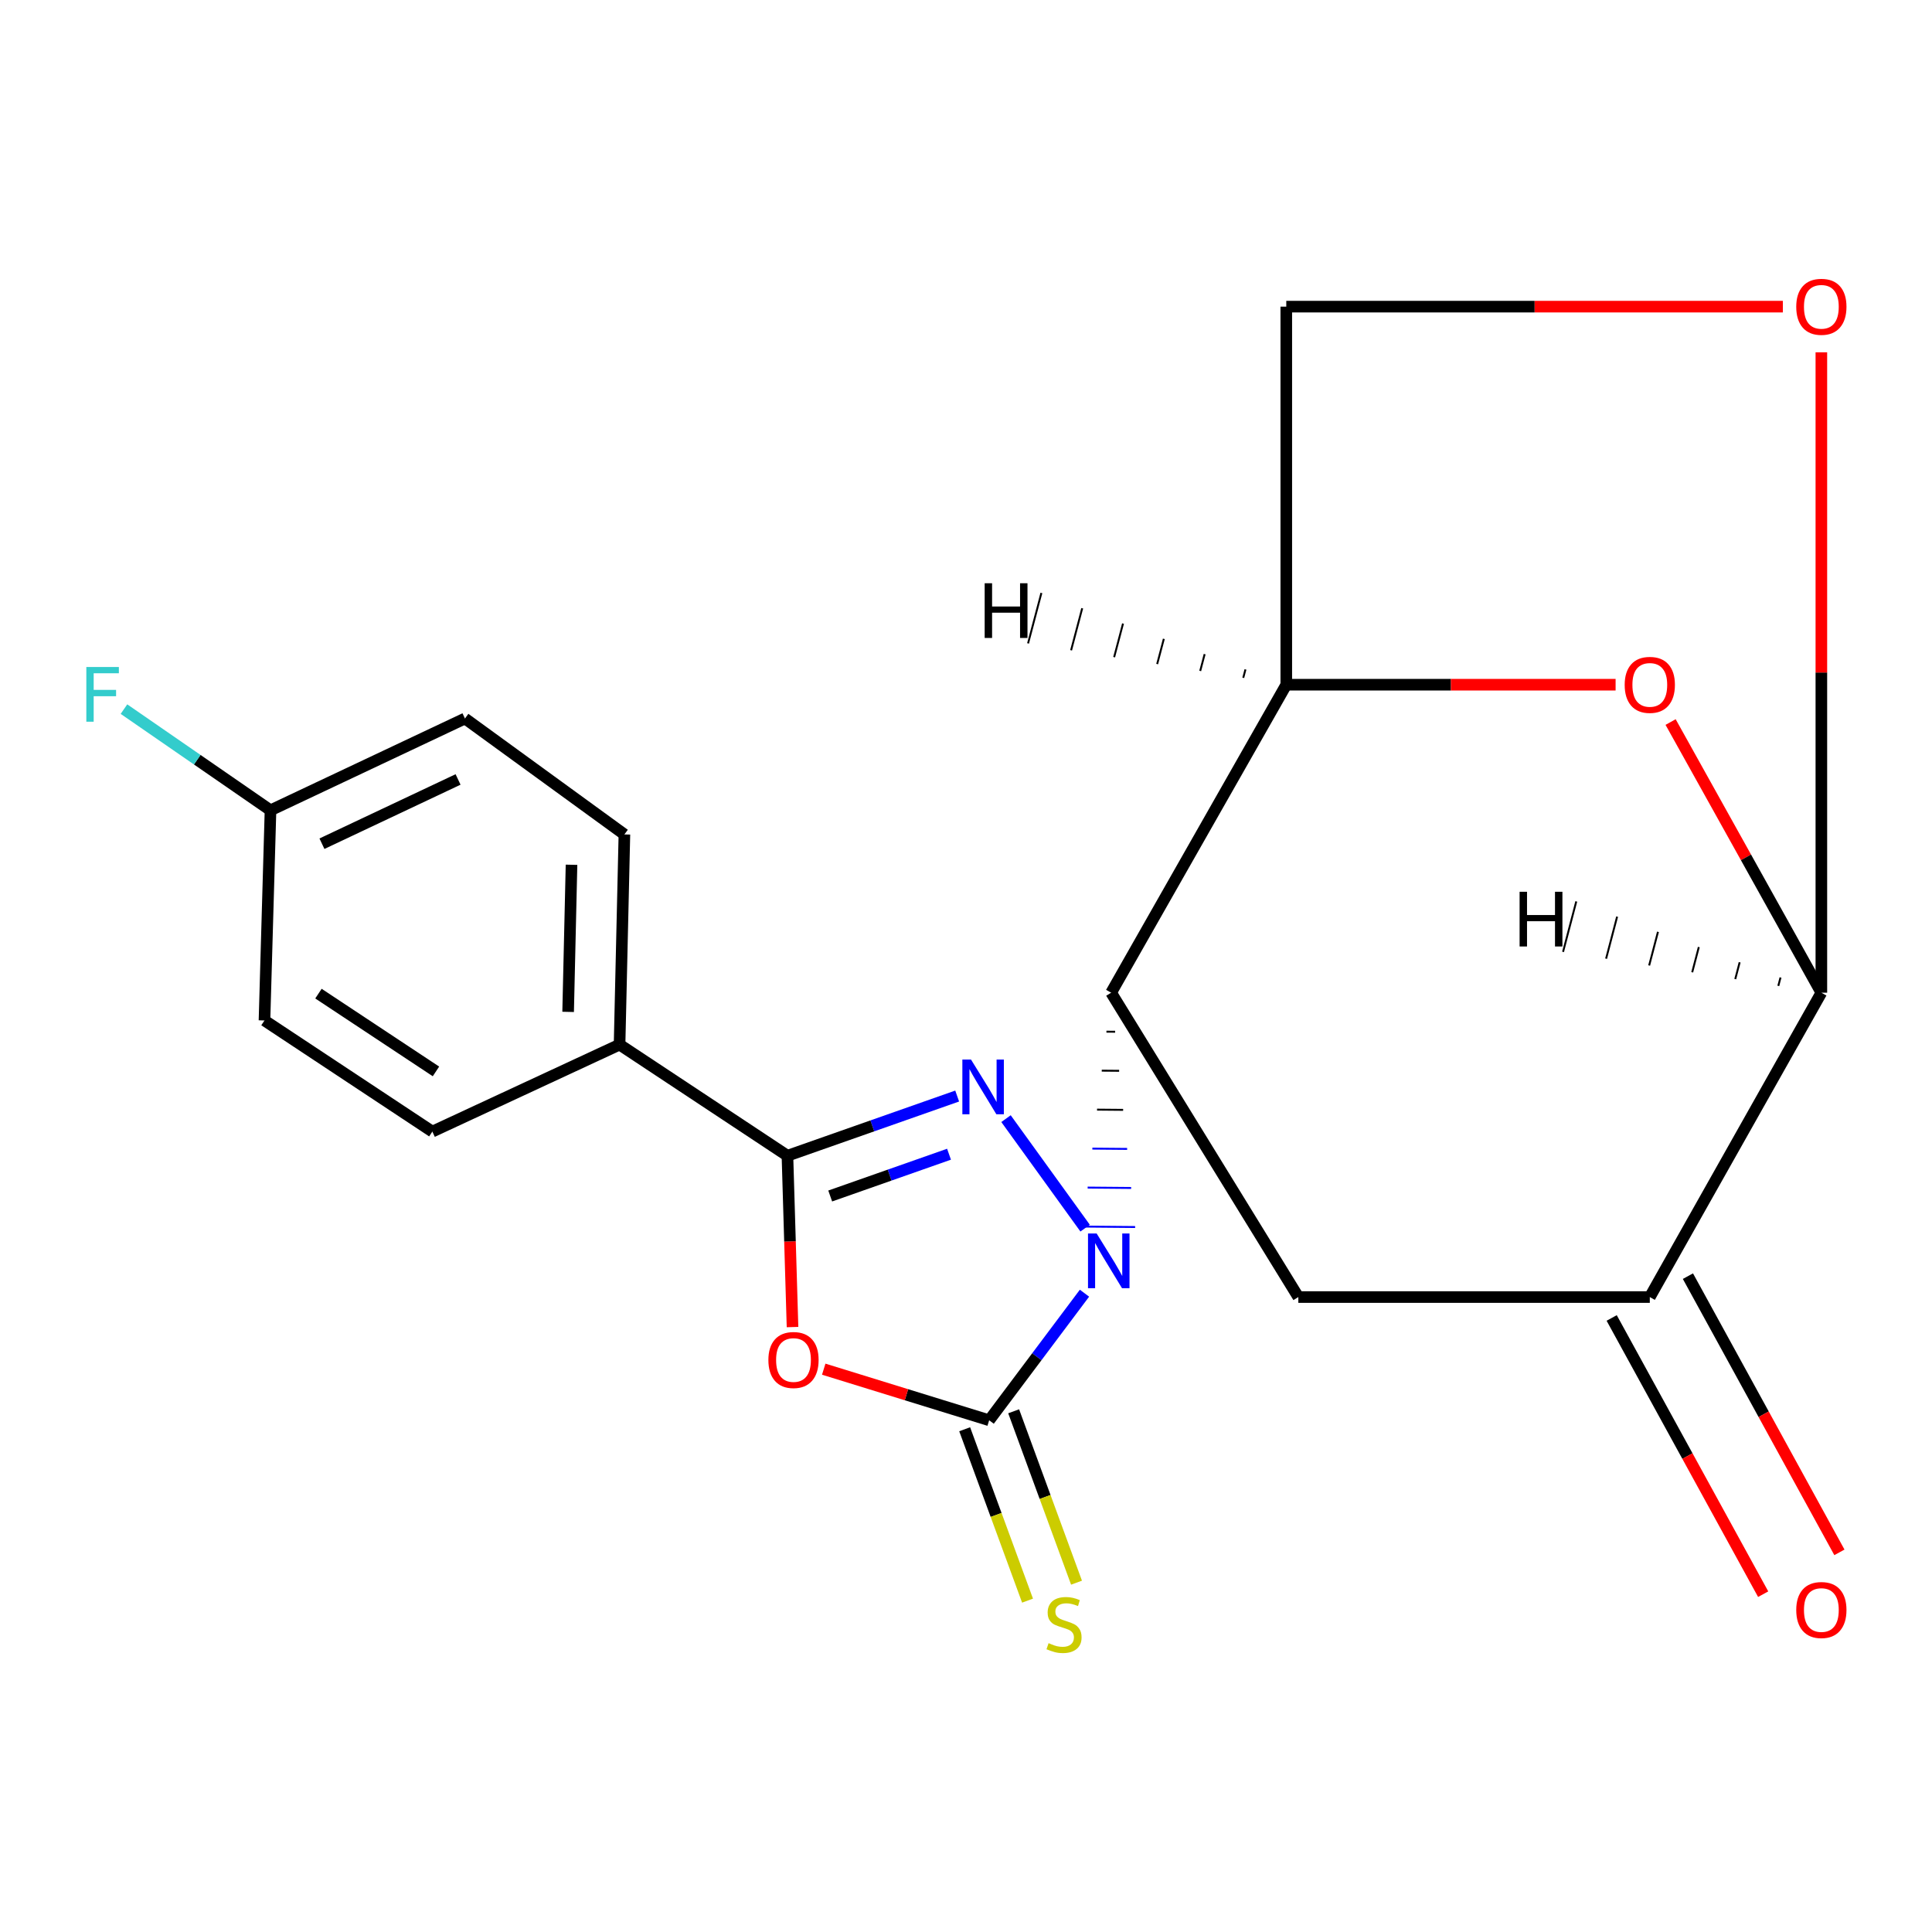 <?xml version='1.0' encoding='iso-8859-1'?>
<svg version='1.1' baseProfile='full'
              xmlns='http://www.w3.org/2000/svg'
                      xmlns:rdkit='http://www.rdkit.org/xml'
                      xmlns:xlink='http://www.w3.org/1999/xlink'
                  xml:space='preserve'
width='1000px' height='1000px' viewBox='0 0 1000 1000'>
<!-- END OF HEADER -->
<rect style='opacity:1.0;fill:#FFFFFF;stroke:none' width='1000' height='1000' x='0' y='0'> </rect>
<path class='bond-0' d='M 561.655,635.681 L 520.713,579.004' style='fill:none;fill-rule:evenodd;stroke:#0000FF;stroke-width:6px;stroke-linecap:butt;stroke-linejoin:miter;stroke-opacity:1' />
<path class='bond-1' d='M 561.333,669.356 L 536.662,702.243' style='fill:none;fill-rule:evenodd;stroke:#0000FF;stroke-width:6px;stroke-linecap:butt;stroke-linejoin:miter;stroke-opacity:1' />
<path class='bond-1' d='M 536.662,702.243 L 511.991,735.129' style='fill:none;fill-rule:evenodd;stroke:#000000;stroke-width:6px;stroke-linecap:butt;stroke-linejoin:miter;stroke-opacity:1' />
<path class='bond-4' d='M 572.691,533.993 L 577.191,534.032' style='fill:none;fill-rule:evenodd;stroke:#000000;stroke-width:1.0px;stroke-linecap:butt;stroke-linejoin:miter;stroke-opacity:1' />
<path class='bond-4' d='M 570.262,554.168 L 579.263,554.247' style='fill:none;fill-rule:evenodd;stroke:#000000;stroke-width:1.0px;stroke-linecap:butt;stroke-linejoin:miter;stroke-opacity:1' />
<path class='bond-4' d='M 567.832,574.343 L 581.334,574.462' style='fill:none;fill-rule:evenodd;stroke:#000000;stroke-width:1.0px;stroke-linecap:butt;stroke-linejoin:miter;stroke-opacity:1' />
<path class='bond-4' d='M 565.403,594.518 L 583.405,594.677' style='fill:none;fill-rule:evenodd;stroke:#0000FF;stroke-width:1.0px;stroke-linecap:butt;stroke-linejoin:miter;stroke-opacity:1' />
<path class='bond-4' d='M 562.974,614.693 L 585.476,614.892' style='fill:none;fill-rule:evenodd;stroke:#0000FF;stroke-width:1.0px;stroke-linecap:butt;stroke-linejoin:miter;stroke-opacity:1' />
<path class='bond-4' d='M 560.545,634.868 L 587.548,635.107' style='fill:none;fill-rule:evenodd;stroke:#0000FF;stroke-width:1.0px;stroke-linecap:butt;stroke-linejoin:miter;stroke-opacity:1' />
<path class='bond-3' d='M 495.432,567.31 L 451.504,582.757' style='fill:none;fill-rule:evenodd;stroke:#0000FF;stroke-width:6px;stroke-linecap:butt;stroke-linejoin:miter;stroke-opacity:1' />
<path class='bond-3' d='M 451.504,582.757 L 407.576,598.205' style='fill:none;fill-rule:evenodd;stroke:#000000;stroke-width:6px;stroke-linecap:butt;stroke-linejoin:miter;stroke-opacity:1' />
<path class='bond-3' d='M 491.212,597.419 L 460.462,608.232' style='fill:none;fill-rule:evenodd;stroke:#0000FF;stroke-width:6px;stroke-linecap:butt;stroke-linejoin:miter;stroke-opacity:1' />
<path class='bond-3' d='M 460.462,608.232 L 429.713,619.045' style='fill:none;fill-rule:evenodd;stroke:#000000;stroke-width:6px;stroke-linecap:butt;stroke-linejoin:miter;stroke-opacity:1' />
<path class='bond-2' d='M 511.991,735.129 L 469.176,721.906' style='fill:none;fill-rule:evenodd;stroke:#000000;stroke-width:6px;stroke-linecap:butt;stroke-linejoin:miter;stroke-opacity:1' />
<path class='bond-2' d='M 469.176,721.906 L 426.362,708.683' style='fill:none;fill-rule:evenodd;stroke:#FF0000;stroke-width:6px;stroke-linecap:butt;stroke-linejoin:miter;stroke-opacity:1' />
<path class='bond-11' d='M 499.315,739.779 L 515.585,784.135' style='fill:none;fill-rule:evenodd;stroke:#000000;stroke-width:6px;stroke-linecap:butt;stroke-linejoin:miter;stroke-opacity:1' />
<path class='bond-11' d='M 515.585,784.135 L 531.854,828.491' style='fill:none;fill-rule:evenodd;stroke:#CCCC00;stroke-width:6px;stroke-linecap:butt;stroke-linejoin:miter;stroke-opacity:1' />
<path class='bond-11' d='M 524.667,730.48 L 540.937,774.836' style='fill:none;fill-rule:evenodd;stroke:#000000;stroke-width:6px;stroke-linecap:butt;stroke-linejoin:miter;stroke-opacity:1' />
<path class='bond-11' d='M 540.937,774.836 L 557.207,819.191' style='fill:none;fill-rule:evenodd;stroke:#CCCC00;stroke-width:6px;stroke-linecap:butt;stroke-linejoin:miter;stroke-opacity:1' />
<path class='bond-21' d='M 410.208,686.887 L 408.892,642.546' style='fill:none;fill-rule:evenodd;stroke:#FF0000;stroke-width:6px;stroke-linecap:butt;stroke-linejoin:miter;stroke-opacity:1' />
<path class='bond-21' d='M 408.892,642.546 L 407.576,598.205' style='fill:none;fill-rule:evenodd;stroke:#000000;stroke-width:6px;stroke-linecap:butt;stroke-linejoin:miter;stroke-opacity:1' />
<path class='bond-12' d='M 407.576,598.205 L 320.684,540.686' style='fill:none;fill-rule:evenodd;stroke:#000000;stroke-width:6px;stroke-linecap:butt;stroke-linejoin:miter;stroke-opacity:1' />
<path class='bond-5' d='M 575.12,513.818 L 665.778,354.405' style='fill:none;fill-rule:evenodd;stroke:#000000;stroke-width:6px;stroke-linecap:butt;stroke-linejoin:miter;stroke-opacity:1' />
<path class='bond-7' d='M 575.12,513.818 L 672.019,671.355' style='fill:none;fill-rule:evenodd;stroke:#000000;stroke-width:6px;stroke-linecap:butt;stroke-linejoin:miter;stroke-opacity:1' />
<path class='bond-6' d='M 665.778,354.405 L 751.005,354.405' style='fill:none;fill-rule:evenodd;stroke:#000000;stroke-width:6px;stroke-linecap:butt;stroke-linejoin:miter;stroke-opacity:1' />
<path class='bond-6' d='M 751.005,354.405 L 836.231,354.405' style='fill:none;fill-rule:evenodd;stroke:#FF0000;stroke-width:6px;stroke-linecap:butt;stroke-linejoin:miter;stroke-opacity:1' />
<path class='bond-13' d='M 665.778,354.405 L 665.778,158.717' style='fill:none;fill-rule:evenodd;stroke:#000000;stroke-width:6px;stroke-linecap:butt;stroke-linejoin:miter;stroke-opacity:1' />
<path class='bond-25' d='M 644.653,346.49 L 643.502,350.841' style='fill:none;fill-rule:evenodd;stroke:#000000;stroke-width:1.0px;stroke-linecap:butt;stroke-linejoin:miter;stroke-opacity:1' />
<path class='bond-25' d='M 623.527,338.576 L 621.226,347.278' style='fill:none;fill-rule:evenodd;stroke:#000000;stroke-width:1.0px;stroke-linecap:butt;stroke-linejoin:miter;stroke-opacity:1' />
<path class='bond-25' d='M 602.402,330.661 L 598.95,343.714' style='fill:none;fill-rule:evenodd;stroke:#000000;stroke-width:1.0px;stroke-linecap:butt;stroke-linejoin:miter;stroke-opacity:1' />
<path class='bond-25' d='M 581.276,322.747 L 576.674,340.151' style='fill:none;fill-rule:evenodd;stroke:#000000;stroke-width:1.0px;stroke-linecap:butt;stroke-linejoin:miter;stroke-opacity:1' />
<path class='bond-25' d='M 560.151,314.832 L 554.397,336.587' style='fill:none;fill-rule:evenodd;stroke:#000000;stroke-width:1.0px;stroke-linecap:butt;stroke-linejoin:miter;stroke-opacity:1' />
<path class='bond-25' d='M 539.025,306.917 L 532.121,333.024' style='fill:none;fill-rule:evenodd;stroke:#000000;stroke-width:1.0px;stroke-linecap:butt;stroke-linejoin:miter;stroke-opacity:1' />
<path class='bond-22' d='M 864.698,373.727 L 903.715,443.772' style='fill:none;fill-rule:evenodd;stroke:#FF0000;stroke-width:6px;stroke-linecap:butt;stroke-linejoin:miter;stroke-opacity:1' />
<path class='bond-22' d='M 903.715,443.772 L 942.733,513.818' style='fill:none;fill-rule:evenodd;stroke:#000000;stroke-width:6px;stroke-linecap:butt;stroke-linejoin:miter;stroke-opacity:1' />
<path class='bond-9' d='M 672.019,671.355 L 853.935,671.355' style='fill:none;fill-rule:evenodd;stroke:#000000;stroke-width:6px;stroke-linecap:butt;stroke-linejoin:miter;stroke-opacity:1' />
<path class='bond-8' d='M 942.733,513.818 L 853.935,671.355' style='fill:none;fill-rule:evenodd;stroke:#000000;stroke-width:6px;stroke-linecap:butt;stroke-linejoin:miter;stroke-opacity:1' />
<path class='bond-23' d='M 942.733,513.818 L 942.733,348.086' style='fill:none;fill-rule:evenodd;stroke:#000000;stroke-width:6px;stroke-linecap:butt;stroke-linejoin:miter;stroke-opacity:1' />
<path class='bond-23' d='M 942.733,348.086 L 942.733,182.354' style='fill:none;fill-rule:evenodd;stroke:#FF0000;stroke-width:6px;stroke-linecap:butt;stroke-linejoin:miter;stroke-opacity:1' />
<path class='bond-26' d='M 921.591,505.943 L 920.448,510.296' style='fill:none;fill-rule:evenodd;stroke:#000000;stroke-width:1.0px;stroke-linecap:butt;stroke-linejoin:miter;stroke-opacity:1' />
<path class='bond-26' d='M 900.449,498.068 L 898.164,506.775' style='fill:none;fill-rule:evenodd;stroke:#000000;stroke-width:1.0px;stroke-linecap:butt;stroke-linejoin:miter;stroke-opacity:1' />
<path class='bond-26' d='M 879.307,490.194 L 875.88,503.254' style='fill:none;fill-rule:evenodd;stroke:#000000;stroke-width:1.0px;stroke-linecap:butt;stroke-linejoin:miter;stroke-opacity:1' />
<path class='bond-26' d='M 858.166,482.319 L 853.596,499.732' style='fill:none;fill-rule:evenodd;stroke:#000000;stroke-width:1.0px;stroke-linecap:butt;stroke-linejoin:miter;stroke-opacity:1' />
<path class='bond-26' d='M 837.024,474.445 L 831.312,496.211' style='fill:none;fill-rule:evenodd;stroke:#000000;stroke-width:1.0px;stroke-linecap:butt;stroke-linejoin:miter;stroke-opacity:1' />
<path class='bond-26' d='M 815.882,466.57 L 809.028,492.69' style='fill:none;fill-rule:evenodd;stroke:#000000;stroke-width:1.0px;stroke-linecap:butt;stroke-linejoin:miter;stroke-opacity:1' />
<path class='bond-14' d='M 834.204,682.176 L 873.41,753.66' style='fill:none;fill-rule:evenodd;stroke:#000000;stroke-width:6px;stroke-linecap:butt;stroke-linejoin:miter;stroke-opacity:1' />
<path class='bond-14' d='M 873.41,753.66 L 912.616,825.143' style='fill:none;fill-rule:evenodd;stroke:#FF0000;stroke-width:6px;stroke-linecap:butt;stroke-linejoin:miter;stroke-opacity:1' />
<path class='bond-14' d='M 873.665,660.534 L 912.871,732.017' style='fill:none;fill-rule:evenodd;stroke:#000000;stroke-width:6px;stroke-linecap:butt;stroke-linejoin:miter;stroke-opacity:1' />
<path class='bond-14' d='M 912.871,732.017 L 952.077,803.5' style='fill:none;fill-rule:evenodd;stroke:#FF0000;stroke-width:6px;stroke-linecap:butt;stroke-linejoin:miter;stroke-opacity:1' />
<path class='bond-10' d='M 922.809,158.717 L 794.293,158.717' style='fill:none;fill-rule:evenodd;stroke:#FF0000;stroke-width:6px;stroke-linecap:butt;stroke-linejoin:miter;stroke-opacity:1' />
<path class='bond-10' d='M 794.293,158.717 L 665.778,158.717' style='fill:none;fill-rule:evenodd;stroke:#000000;stroke-width:6px;stroke-linecap:butt;stroke-linejoin:miter;stroke-opacity:1' />
<path class='bond-15' d='M 320.684,540.686 L 323.189,431.906' style='fill:none;fill-rule:evenodd;stroke:#000000;stroke-width:6px;stroke-linecap:butt;stroke-linejoin:miter;stroke-opacity:1' />
<path class='bond-15' d='M 294.063,523.748 L 295.817,447.601' style='fill:none;fill-rule:evenodd;stroke:#000000;stroke-width:6px;stroke-linecap:butt;stroke-linejoin:miter;stroke-opacity:1' />
<path class='bond-16' d='M 320.684,540.686 L 223.785,585.708' style='fill:none;fill-rule:evenodd;stroke:#000000;stroke-width:6px;stroke-linecap:butt;stroke-linejoin:miter;stroke-opacity:1' />
<path class='bond-19' d='M 323.189,431.906 L 240.662,371.897' style='fill:none;fill-rule:evenodd;stroke:#000000;stroke-width:6px;stroke-linecap:butt;stroke-linejoin:miter;stroke-opacity:1' />
<path class='bond-18' d='M 223.785,585.708 L 136.893,528.19' style='fill:none;fill-rule:evenodd;stroke:#000000;stroke-width:6px;stroke-linecap:butt;stroke-linejoin:miter;stroke-opacity:1' />
<path class='bond-18' d='M 225.657,554.563 L 164.832,514.3' style='fill:none;fill-rule:evenodd;stroke:#000000;stroke-width:6px;stroke-linecap:butt;stroke-linejoin:miter;stroke-opacity:1' />
<path class='bond-17' d='M 140.013,419.409 L 136.893,528.19' style='fill:none;fill-rule:evenodd;stroke:#000000;stroke-width:6px;stroke-linecap:butt;stroke-linejoin:miter;stroke-opacity:1' />
<path class='bond-20' d='M 140.013,419.409 L 102.09,393.223' style='fill:none;fill-rule:evenodd;stroke:#000000;stroke-width:6px;stroke-linecap:butt;stroke-linejoin:miter;stroke-opacity:1' />
<path class='bond-20' d='M 102.09,393.223 L 64.166,367.038' style='fill:none;fill-rule:evenodd;stroke:#33CCCC;stroke-width:6px;stroke-linecap:butt;stroke-linejoin:miter;stroke-opacity:1' />
<path class='bond-24' d='M 140.013,419.409 L 240.662,371.897' style='fill:none;fill-rule:evenodd;stroke:#000000;stroke-width:6px;stroke-linecap:butt;stroke-linejoin:miter;stroke-opacity:1' />
<path class='bond-24' d='M 166.638,436.702 L 237.092,403.444' style='fill:none;fill-rule:evenodd;stroke:#000000;stroke-width:6px;stroke-linecap:butt;stroke-linejoin:miter;stroke-opacity:1' />
<path  class='atom-0' d='M 567.63 638.457
L 576.91 653.457
Q 577.83 654.937, 579.31 657.617
Q 580.79 660.297, 580.87 660.457
L 580.87 638.457
L 584.63 638.457
L 584.63 666.777
L 580.75 666.777
L 570.79 650.377
Q 569.63 648.457, 568.39 646.257
Q 567.19 644.057, 566.83 643.377
L 566.83 666.777
L 563.15 666.777
L 563.15 638.457
L 567.63 638.457
' fill='#0000FF'/>
<path  class='atom-1' d='M 502.596 548.43
L 511.876 563.43
Q 512.796 564.91, 514.276 567.59
Q 515.756 570.27, 515.836 570.43
L 515.836 548.43
L 519.596 548.43
L 519.596 576.75
L 515.716 576.75
L 505.756 560.35
Q 504.596 558.43, 503.356 556.23
Q 502.156 554.03, 501.796 553.35
L 501.796 576.75
L 498.116 576.75
L 498.116 548.43
L 502.596 548.43
' fill='#0000FF'/>
<path  class='atom-3' d='M 397.712 703.93
Q 397.712 697.13, 401.072 693.33
Q 404.432 689.53, 410.712 689.53
Q 416.992 689.53, 420.352 693.33
Q 423.712 697.13, 423.712 703.93
Q 423.712 710.81, 420.312 714.73
Q 416.912 718.61, 410.712 718.61
Q 404.472 718.61, 401.072 714.73
Q 397.712 710.85, 397.712 703.93
M 410.712 715.41
Q 415.032 715.41, 417.352 712.53
Q 419.712 709.61, 419.712 703.93
Q 419.712 698.37, 417.352 695.57
Q 415.032 692.73, 410.712 692.73
Q 406.392 692.73, 404.032 695.53
Q 401.712 698.33, 401.712 703.93
Q 401.712 709.65, 404.032 712.53
Q 406.392 715.41, 410.712 715.41
' fill='#FF0000'/>
<path  class='atom-7' d='M 840.935 354.485
Q 840.935 347.685, 844.295 343.885
Q 847.655 340.085, 853.935 340.085
Q 860.215 340.085, 863.575 343.885
Q 866.935 347.685, 866.935 354.485
Q 866.935 361.365, 863.535 365.285
Q 860.135 369.165, 853.935 369.165
Q 847.695 369.165, 844.295 365.285
Q 840.935 361.405, 840.935 354.485
M 853.935 365.965
Q 858.255 365.965, 860.575 363.085
Q 862.935 360.165, 862.935 354.485
Q 862.935 348.925, 860.575 346.125
Q 858.255 343.285, 853.935 343.285
Q 849.615 343.285, 847.255 346.085
Q 844.935 348.885, 844.935 354.485
Q 844.935 360.205, 847.255 363.085
Q 849.615 365.965, 853.935 365.965
' fill='#FF0000'/>
<path  class='atom-11' d='M 929.733 158.797
Q 929.733 151.997, 933.093 148.197
Q 936.453 144.397, 942.733 144.397
Q 949.013 144.397, 952.373 148.197
Q 955.733 151.997, 955.733 158.797
Q 955.733 165.677, 952.333 169.597
Q 948.933 173.477, 942.733 173.477
Q 936.493 173.477, 933.093 169.597
Q 929.733 165.717, 929.733 158.797
M 942.733 170.277
Q 947.053 170.277, 949.373 167.397
Q 951.733 164.477, 951.733 158.797
Q 951.733 153.237, 949.373 150.437
Q 947.053 147.597, 942.733 147.597
Q 938.413 147.597, 936.053 150.397
Q 933.733 153.197, 933.733 158.797
Q 933.733 164.517, 936.053 167.397
Q 938.413 170.277, 942.733 170.277
' fill='#FF0000'/>
<path  class='atom-12' d='M 542.742 850.494
Q 543.062 850.614, 544.382 851.174
Q 545.702 851.734, 547.142 852.094
Q 548.622 852.414, 550.062 852.414
Q 552.742 852.414, 554.302 851.134
Q 555.862 849.814, 555.862 847.534
Q 555.862 845.974, 555.062 845.014
Q 554.302 844.054, 553.102 843.534
Q 551.902 843.014, 549.902 842.414
Q 547.382 841.654, 545.862 840.934
Q 544.382 840.214, 543.302 838.694
Q 542.262 837.174, 542.262 834.614
Q 542.262 831.054, 544.662 828.854
Q 547.102 826.654, 551.902 826.654
Q 555.182 826.654, 558.902 828.214
L 557.982 831.294
Q 554.582 829.894, 552.022 829.894
Q 549.262 829.894, 547.742 831.054
Q 546.222 832.174, 546.262 834.134
Q 546.262 835.654, 547.022 836.574
Q 547.822 837.494, 548.942 838.014
Q 550.102 838.534, 552.022 839.134
Q 554.582 839.934, 556.102 840.734
Q 557.622 841.534, 558.702 843.174
Q 559.822 844.774, 559.822 847.534
Q 559.822 851.454, 557.182 853.574
Q 554.582 855.654, 550.222 855.654
Q 547.702 855.654, 545.782 855.094
Q 543.902 854.574, 541.662 853.654
L 542.742 850.494
' fill='#CCCC00'/>
<path  class='atom-15' d='M 929.733 833.338
Q 929.733 826.538, 933.093 822.738
Q 936.453 818.938, 942.733 818.938
Q 949.013 818.938, 952.373 822.738
Q 955.733 826.538, 955.733 833.338
Q 955.733 840.218, 952.333 844.138
Q 948.933 848.018, 942.733 848.018
Q 936.493 848.018, 933.093 844.138
Q 929.733 840.258, 929.733 833.338
M 942.733 844.818
Q 947.053 844.818, 949.373 841.938
Q 951.733 839.018, 951.733 833.338
Q 951.733 827.778, 949.373 824.978
Q 947.053 822.138, 942.733 822.138
Q 938.413 822.138, 936.053 824.938
Q 933.733 827.738, 933.733 833.338
Q 933.733 839.058, 936.053 841.938
Q 938.413 844.818, 942.733 844.818
' fill='#FF0000'/>
<path  class='atom-21' d='M 44.686 345.241
L 61.526 345.241
L 61.526 348.481
L 48.486 348.481
L 48.486 357.081
L 60.086 357.081
L 60.086 360.361
L 48.486 360.361
L 48.486 373.561
L 44.686 373.561
L 44.686 345.241
' fill='#33CCCC'/>
<path  class='atom-22' d='M 509.663 301.888
L 513.503 301.888
L 513.503 313.928
L 527.983 313.928
L 527.983 301.888
L 531.823 301.888
L 531.823 330.208
L 527.983 330.208
L 527.983 317.128
L 513.503 317.128
L 513.503 330.208
L 509.663 330.208
L 509.663 301.888
' fill='#000000'/>
<path  class='atom-23' d='M 786.544 461.578
L 790.384 461.578
L 790.384 473.618
L 804.864 473.618
L 804.864 461.578
L 808.704 461.578
L 808.704 489.898
L 804.864 489.898
L 804.864 476.818
L 790.384 476.818
L 790.384 489.898
L 786.544 489.898
L 786.544 461.578
' fill='#000000'/>
</svg>
